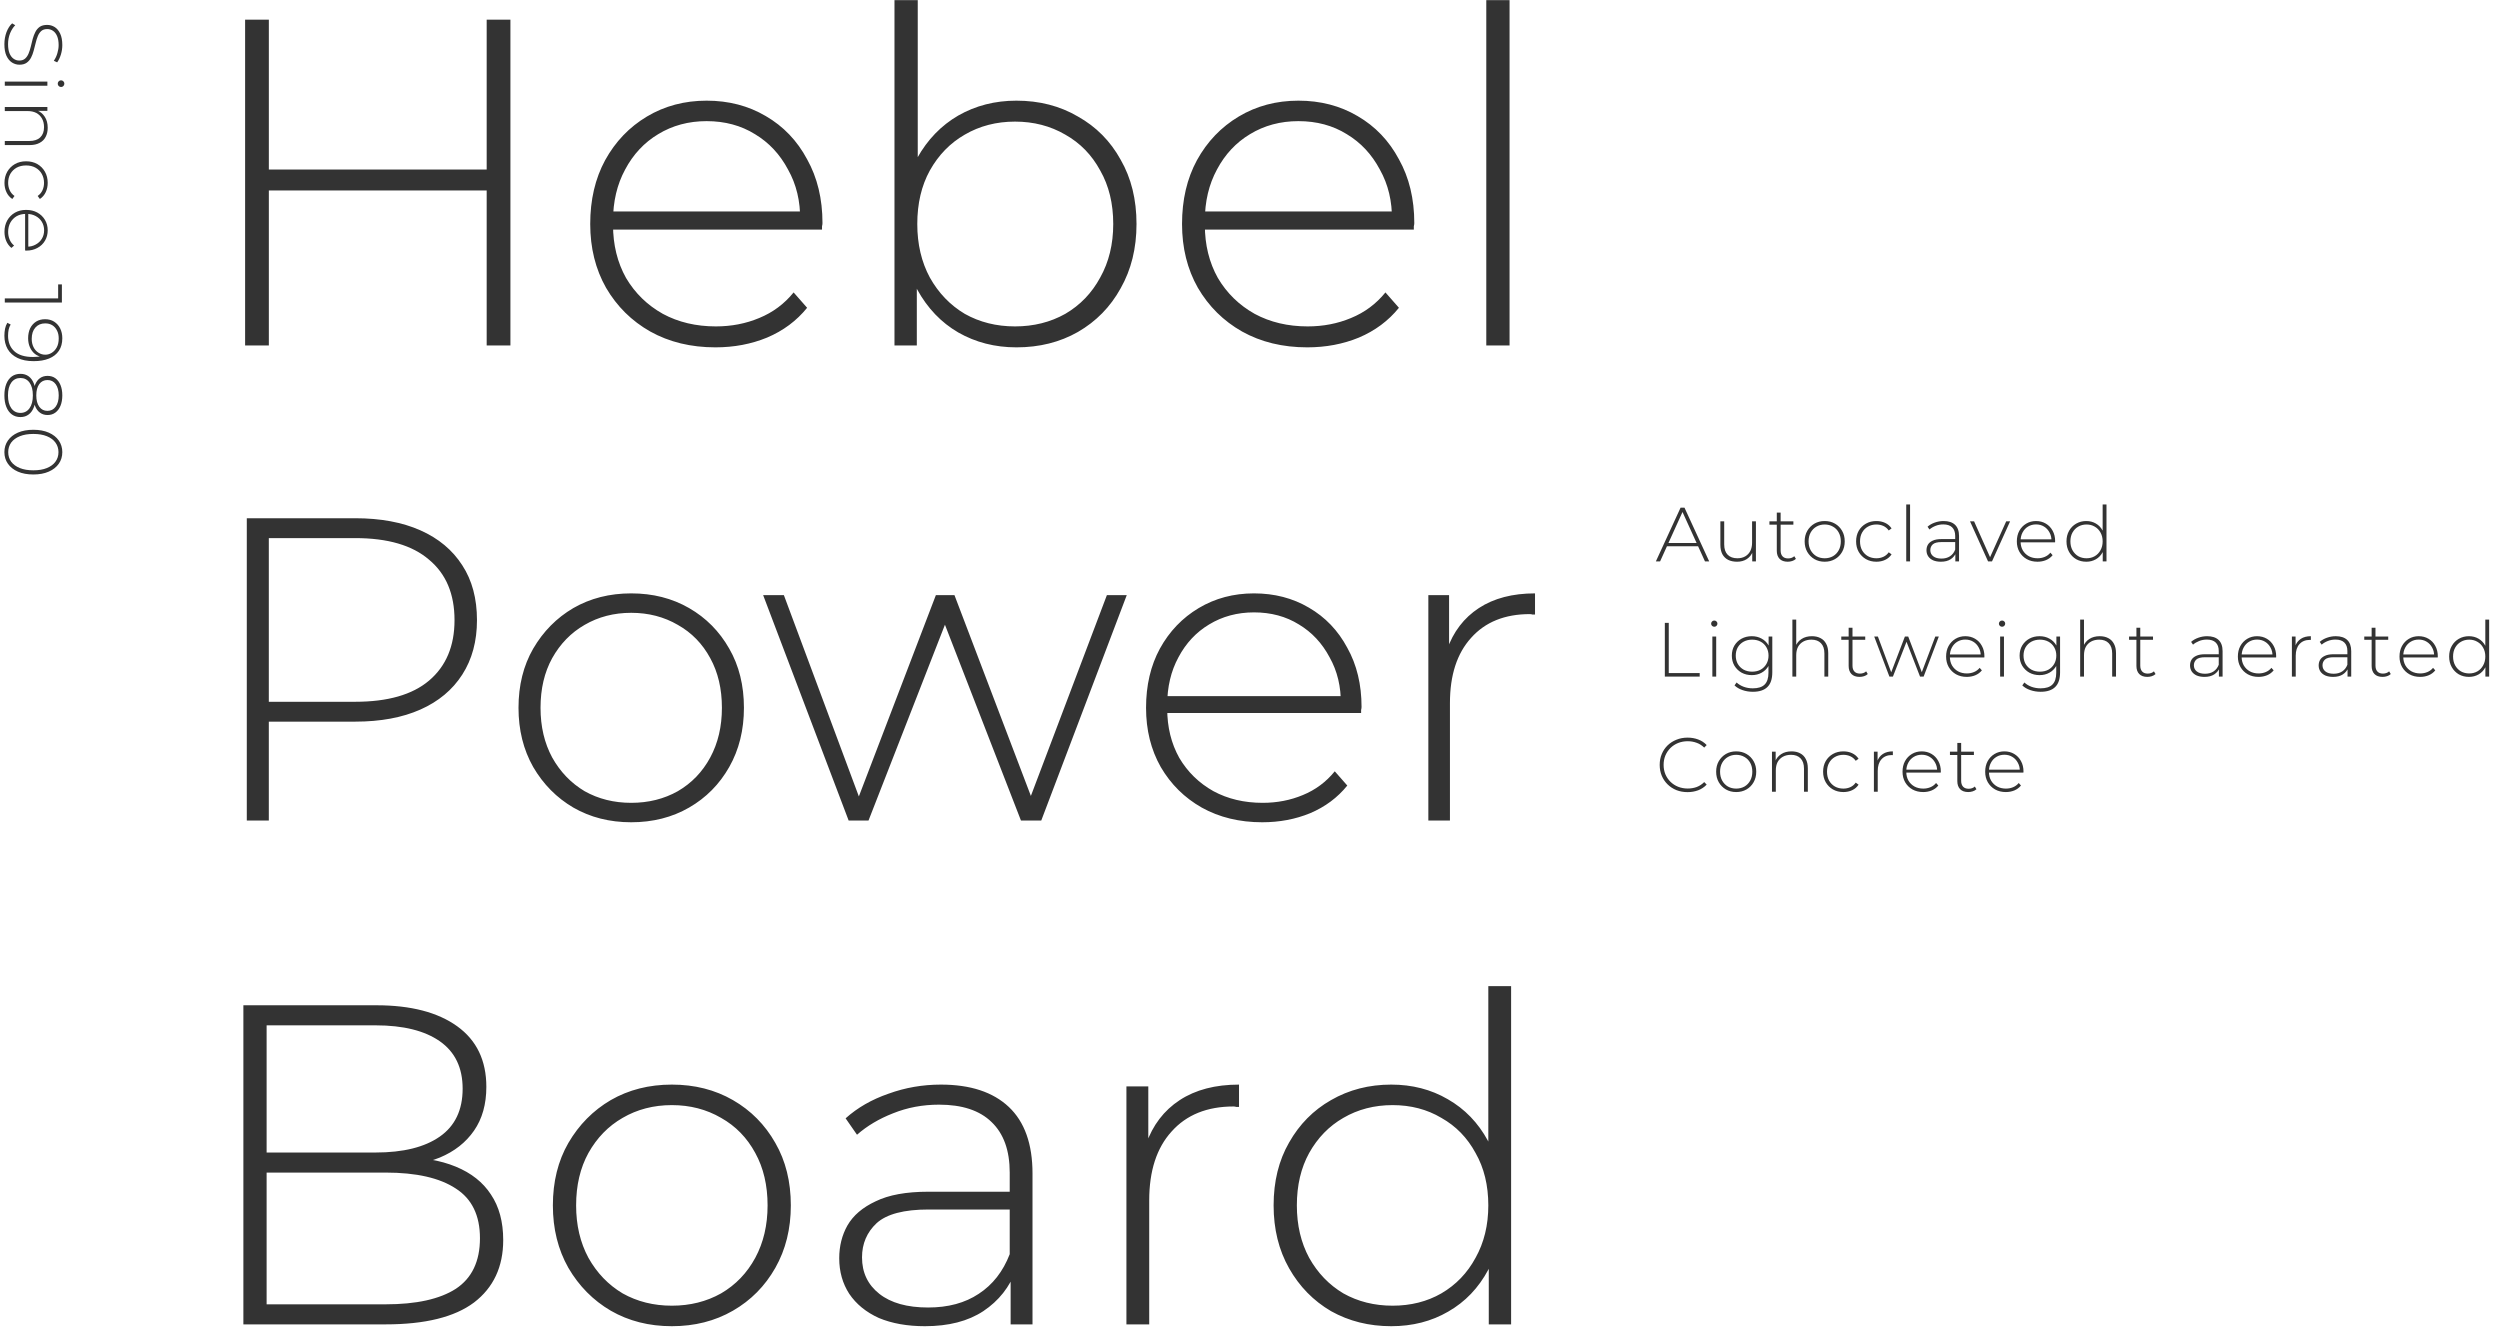 <svg width="521" height="277" viewBox="0 0 521 277" fill="none" xmlns="http://www.w3.org/2000/svg">
<path d="M101.424 4.1H106.371V72H101.424V4.1ZM56.028 72H51.081V4.1H56.028V72ZM102.006 39.699H55.446V35.334H102.006V39.699ZM149.095 72.388C143.986 72.388 139.46 71.289 135.515 69.09C131.635 66.891 128.563 63.852 126.3 59.972C124.101 56.092 123.002 51.662 123.002 46.683C123.002 41.639 124.037 37.209 126.106 33.394C128.24 29.514 131.15 26.475 134.836 24.276C138.522 22.077 142.661 20.978 147.252 20.978C151.843 20.978 155.95 22.045 159.571 24.179C163.257 26.313 166.135 29.32 168.204 33.2C170.338 37.015 171.405 41.445 171.405 46.489C171.405 46.683 171.373 46.909 171.308 47.168C171.308 47.362 171.308 47.588 171.308 47.847H126.591V44.064H168.689L166.749 45.907C166.814 41.962 165.973 38.438 164.227 35.334C162.546 32.165 160.25 29.708 157.34 27.962C154.43 26.151 151.067 25.246 147.252 25.246C143.501 25.246 140.139 26.151 137.164 27.962C134.254 29.708 131.958 32.165 130.277 35.334C128.596 38.438 127.755 41.995 127.755 46.004V46.877C127.755 51.016 128.66 54.702 130.471 57.935C132.346 61.104 134.901 63.593 138.134 65.404C141.367 67.15 145.053 68.023 149.192 68.023C152.425 68.023 155.432 67.441 158.213 66.277C161.058 65.113 163.451 63.335 165.391 60.942L168.204 64.143C166.005 66.859 163.225 68.928 159.862 70.351C156.564 71.709 152.975 72.388 149.095 72.388ZM211.823 72.388C207.361 72.388 203.319 71.353 199.698 69.284C196.141 67.215 193.296 64.24 191.162 60.36C189.093 56.48 188.058 51.921 188.058 46.683C188.058 41.316 189.093 36.724 191.162 32.909C193.296 29.094 196.141 26.151 199.698 24.082C203.319 22.013 207.361 20.978 211.823 20.978C216.608 20.978 220.876 22.077 224.627 24.276C228.442 26.41 231.417 29.417 233.551 33.297C235.75 37.112 236.849 41.574 236.849 46.683C236.849 51.727 235.75 56.189 233.551 60.069C231.417 63.949 228.442 66.988 224.627 69.187C220.876 71.321 216.608 72.388 211.823 72.388ZM186.409 72V0.026H191.259V37.759L190.289 46.586L191.065 55.413V72H186.409ZM211.532 68.023C215.412 68.023 218.904 67.15 222.008 65.404C225.112 63.593 227.537 61.071 229.283 57.838C231.094 54.605 231.999 50.886 231.999 46.683C231.999 42.415 231.094 38.697 229.283 35.528C227.537 32.295 225.112 29.805 222.008 28.059C218.904 26.248 215.412 25.343 211.532 25.343C207.652 25.343 204.16 26.248 201.056 28.059C198.017 29.805 195.592 32.295 193.781 35.528C192.035 38.697 191.162 42.415 191.162 46.683C191.162 50.886 192.035 54.605 193.781 57.838C195.592 61.071 198.017 63.593 201.056 65.404C204.16 67.15 207.652 68.023 211.532 68.023ZM272.429 72.388C267.32 72.388 262.794 71.289 258.849 69.09C254.969 66.891 251.897 63.852 249.634 59.972C247.435 56.092 246.336 51.662 246.336 46.683C246.336 41.639 247.371 37.209 249.44 33.394C251.574 29.514 254.484 26.475 258.17 24.276C261.856 22.077 265.995 20.978 270.586 20.978C275.177 20.978 279.284 22.045 282.905 24.179C286.591 26.313 289.469 29.32 291.538 33.2C293.672 37.015 294.739 41.445 294.739 46.489C294.739 46.683 294.707 46.909 294.642 47.168C294.642 47.362 294.642 47.588 294.642 47.847H249.925V44.064H292.023L290.083 45.907C290.148 41.962 289.307 38.438 287.561 35.334C285.88 32.165 283.584 29.708 280.674 27.962C277.764 26.151 274.401 25.246 270.586 25.246C266.835 25.246 263.473 26.151 260.498 27.962C257.588 29.708 255.292 32.165 253.611 35.334C251.93 38.438 251.089 41.995 251.089 46.004V46.877C251.089 51.016 251.994 54.702 253.805 57.935C255.68 61.104 258.235 63.593 261.468 65.404C264.701 67.15 268.387 68.023 272.526 68.023C275.759 68.023 278.766 67.441 281.547 66.277C284.392 65.113 286.785 63.335 288.725 60.942L291.538 64.143C289.339 66.859 286.559 68.928 283.196 70.351C279.898 71.709 276.309 72.388 272.429 72.388ZM309.743 72V0.026H314.593V72H309.743ZM51.432 171V108H74.022C79.302 108 83.832 108.84 87.612 110.52C91.392 112.2 94.302 114.63 96.342 117.81C98.382 120.93 99.402 124.74 99.402 129.24C99.402 133.62 98.382 137.4 96.342 140.58C94.302 143.76 91.392 146.19 87.612 147.87C83.832 149.55 79.302 150.39 74.022 150.39H53.952L56.022 148.23V171H51.432ZM56.022 148.5L53.952 146.25H74.022C80.802 146.25 85.932 144.78 89.412 141.84C92.952 138.84 94.722 134.64 94.722 129.24C94.722 123.78 92.952 119.58 89.412 116.64C85.932 113.64 80.802 112.14 74.022 112.14H53.952L56.022 109.89V148.5ZM131.546 171.36C127.046 171.36 123.026 170.34 119.486 168.3C116.006 166.26 113.216 163.44 111.116 159.84C109.076 156.24 108.056 152.13 108.056 147.51C108.056 142.83 109.076 138.72 111.116 135.18C113.216 131.58 116.006 128.76 119.486 126.72C123.026 124.68 127.046 123.66 131.546 123.66C136.046 123.66 140.066 124.68 143.606 126.72C147.146 128.76 149.936 131.58 151.976 135.18C154.016 138.72 155.036 142.83 155.036 147.51C155.036 152.13 154.016 156.24 151.976 159.84C149.936 163.44 147.146 166.26 143.606 168.3C140.066 170.34 136.046 171.36 131.546 171.36ZM131.546 167.31C135.146 167.31 138.386 166.5 141.266 164.88C144.146 163.2 146.396 160.86 148.016 157.86C149.636 154.86 150.446 151.41 150.446 147.51C150.446 143.55 149.636 140.1 148.016 137.16C146.396 134.16 144.146 131.85 141.266 130.23C138.386 128.55 135.146 127.71 131.546 127.71C127.946 127.71 124.706 128.55 121.826 130.23C119.006 131.85 116.756 134.16 115.076 137.16C113.456 140.1 112.646 143.55 112.646 147.51C112.646 151.41 113.456 154.86 115.076 157.86C116.756 160.86 119.006 163.2 121.826 164.88C124.706 166.5 127.946 167.31 131.546 167.31ZM176.858 171L159.038 124.02H163.358L179.918 168.48H178.028L195.038 124.02H198.908L215.828 168.48H213.848L230.678 124.02H234.818L216.998 171H212.768L196.208 128.34H197.648L180.998 171H176.858ZM263.047 171.36C258.307 171.36 254.107 170.34 250.447 168.3C246.847 166.26 243.997 163.44 241.897 159.84C239.857 156.24 238.837 152.13 238.837 147.51C238.837 142.83 239.797 138.72 241.717 135.18C243.697 131.58 246.397 128.76 249.817 126.72C253.237 124.68 257.077 123.66 261.337 123.66C265.597 123.66 269.407 124.65 272.767 126.63C276.187 128.61 278.857 131.4 280.777 135C282.757 138.54 283.747 142.65 283.747 147.33C283.747 147.51 283.717 147.72 283.657 147.96C283.657 148.14 283.657 148.35 283.657 148.59H242.167V145.08H281.227L279.427 146.79C279.487 143.13 278.707 139.86 277.087 136.98C275.527 134.04 273.397 131.76 270.697 130.14C267.997 128.46 264.877 127.62 261.337 127.62C257.857 127.62 254.737 128.46 251.977 130.14C249.277 131.76 247.147 134.04 245.587 136.98C244.027 139.86 243.247 143.16 243.247 146.88V147.69C243.247 151.53 244.087 154.95 245.767 157.95C247.507 160.89 249.877 163.2 252.877 164.88C255.877 166.5 259.297 167.31 263.137 167.31C266.137 167.31 268.927 166.77 271.507 165.69C274.147 164.61 276.367 162.96 278.167 160.74L280.777 163.71C278.737 166.23 276.157 168.15 273.037 169.47C269.977 170.73 266.647 171.36 263.047 171.36ZM297.668 171V124.02H301.988V136.89L301.538 135.45C302.858 131.67 305.078 128.76 308.198 126.72C311.318 124.68 315.218 123.66 319.898 123.66V128.07C319.718 128.07 319.538 128.07 319.358 128.07C319.178 128.01 318.998 127.98 318.818 127.98C313.598 127.98 309.518 129.63 306.578 132.93C303.638 136.17 302.168 140.7 302.168 146.52V171H297.668ZM50.719 276V209.5H78.459C85.616 209.5 91.221 210.957 95.274 213.87C99.327 216.783 101.354 220.995 101.354 226.505C101.354 230.115 100.499 233.155 98.789 235.625C97.079 238.095 94.704 239.963 91.664 241.23C88.687 242.433 85.331 243.035 81.594 243.035L83.304 241.135C87.864 241.135 91.759 241.8 94.989 243.13C98.219 244.46 100.657 246.392 102.304 248.925C104.014 251.458 104.869 254.625 104.869 258.425C104.869 263.998 102.842 268.337 98.789 271.44C94.736 274.48 88.592 276 80.359 276H50.719ZM55.564 271.82H80.359C86.756 271.82 91.632 270.743 94.989 268.59C98.346 266.373 100.024 262.858 100.024 258.045C100.024 253.295 98.346 249.843 94.989 247.69C91.632 245.473 86.756 244.365 80.359 244.365H54.994V240.185H78.269C84.032 240.185 88.497 239.077 91.664 236.86C94.831 234.643 96.414 231.318 96.414 226.885C96.414 222.515 94.831 219.222 91.664 217.005C88.497 214.788 84.032 213.68 78.269 213.68H55.564V271.82ZM140.014 276.38C135.264 276.38 131.021 275.303 127.284 273.15C123.611 270.997 120.666 268.02 118.449 264.22C116.296 260.42 115.219 256.082 115.219 251.205C115.219 246.265 116.296 241.927 118.449 238.19C120.666 234.39 123.611 231.413 127.284 229.26C131.021 227.107 135.264 226.03 140.014 226.03C144.764 226.03 149.008 227.107 152.744 229.26C156.481 231.413 159.426 234.39 161.579 238.19C163.733 241.927 164.809 246.265 164.809 251.205C164.809 256.082 163.733 260.42 161.579 264.22C159.426 268.02 156.481 270.997 152.744 273.15C149.008 275.303 144.764 276.38 140.014 276.38ZM140.014 272.105C143.814 272.105 147.234 271.25 150.274 269.54C153.314 267.767 155.689 265.297 157.399 262.13C159.109 258.963 159.964 255.322 159.964 251.205C159.964 247.025 159.109 243.383 157.399 240.28C155.689 237.113 153.314 234.675 150.274 232.965C147.234 231.192 143.814 230.305 140.014 230.305C136.214 230.305 132.794 231.192 129.754 232.965C126.778 234.675 124.403 237.113 122.629 240.28C120.919 243.383 120.064 247.025 120.064 251.205C120.064 255.322 120.919 258.963 122.629 262.13C124.403 265.297 126.778 267.767 129.754 269.54C132.794 271.25 136.214 272.105 140.014 272.105ZM210.615 276V264.695L210.425 262.985V244.365C210.425 239.742 209.158 236.227 206.625 233.82C204.155 231.413 200.513 230.21 195.7 230.21C192.28 230.21 189.082 230.812 186.105 232.015C183.192 233.155 180.69 234.643 178.6 236.48L176.225 233.06C178.695 230.843 181.672 229.133 185.155 227.93C188.638 226.663 192.28 226.03 196.08 226.03C202.223 226.03 206.942 227.582 210.235 230.685C213.528 233.788 215.175 238.412 215.175 244.555V276H210.615ZM192.755 276.38C189.082 276.38 185.883 275.81 183.16 274.67C180.5 273.467 178.442 271.788 176.985 269.635C175.592 267.482 174.895 265.012 174.895 262.225C174.895 259.692 175.465 257.412 176.605 255.385C177.808 253.295 179.772 251.617 182.495 250.35C185.218 249.02 188.86 248.355 193.42 248.355H211.66V252.06H193.515C188.385 252.06 184.775 253.01 182.685 254.91C180.658 256.81 179.645 259.185 179.645 262.035C179.645 265.202 180.848 267.735 183.255 269.635C185.662 271.535 189.05 272.485 193.42 272.485C197.6 272.485 201.115 271.535 203.965 269.635C206.878 267.735 209.032 264.98 210.425 261.37L211.755 264.6C210.425 268.21 208.145 271.092 204.915 273.245C201.748 275.335 197.695 276.38 192.755 276.38ZM234.746 276V226.41H239.306V239.995L238.831 238.475C240.224 234.485 242.567 231.413 245.861 229.26C249.154 227.107 253.271 226.03 258.211 226.03V230.685C258.021 230.685 257.831 230.685 257.641 230.685C257.451 230.622 257.261 230.59 257.071 230.59C251.561 230.59 247.254 232.332 244.151 235.815C241.047 239.235 239.496 244.017 239.496 250.16V276H234.746ZM289.93 276.38C285.306 276.38 281.126 275.335 277.39 273.245C273.716 271.092 270.803 268.115 268.65 264.315C266.496 260.515 265.42 256.145 265.42 251.205C265.42 246.202 266.496 241.832 268.65 238.095C270.803 234.295 273.716 231.35 277.39 229.26C281.126 227.107 285.306 226.03 289.93 226.03C294.3 226.03 298.226 227.043 301.71 229.07C305.256 231.097 308.043 233.978 310.07 237.715C312.16 241.452 313.205 245.948 313.205 251.205C313.205 256.335 312.191 260.8 310.165 264.6C308.138 268.4 305.351 271.313 301.805 273.34C298.321 275.367 294.363 276.38 289.93 276.38ZM290.215 272.105C294.015 272.105 297.403 271.25 300.38 269.54C303.42 267.767 305.795 265.297 307.505 262.13C309.278 258.963 310.165 255.322 310.165 251.205C310.165 247.025 309.278 243.383 307.505 240.28C305.795 237.113 303.42 234.675 300.38 232.965C297.403 231.192 294.015 230.305 290.215 230.305C286.415 230.305 282.995 231.192 279.955 232.965C276.978 234.675 274.603 237.113 272.83 240.28C271.12 243.383 270.265 247.025 270.265 251.205C270.265 255.322 271.12 258.963 272.83 262.13C274.603 265.297 276.978 267.767 279.955 269.54C282.995 271.25 286.415 272.105 290.215 272.105ZM310.26 276V259.755L311.115 251.11L310.165 242.465V205.51H314.915V276H310.26Z" fill="#333333"/>
<path d="M0.915 9.202C0.915 8.318 1.062 7.479 1.357 6.686C1.663 5.904 2.054 5.298 2.53 4.867L3.176 5.258C2.757 5.666 2.4 6.221 2.105 6.924C1.822 7.638 1.68 8.392 1.68 9.185C1.68 9.978 1.782 10.624 1.986 11.123C2.201 11.633 2.485 12.007 2.836 12.245C3.187 12.494 3.578 12.619 4.009 12.619C4.519 12.619 4.927 12.483 5.233 12.211C5.539 11.939 5.783 11.582 5.964 11.14C6.145 10.698 6.298 10.216 6.423 9.695C6.548 9.174 6.678 8.647 6.814 8.114C6.961 7.581 7.148 7.094 7.375 6.652C7.602 6.21 7.908 5.853 8.293 5.581C8.69 5.32 9.2 5.19 9.823 5.19C10.39 5.19 10.911 5.337 11.387 5.632C11.863 5.927 12.248 6.386 12.543 7.009C12.838 7.632 12.985 8.431 12.985 9.406C12.985 10.063 12.889 10.709 12.696 11.344C12.503 11.99 12.243 12.54 11.914 12.993L11.217 12.67C11.557 12.171 11.806 11.633 11.965 11.055C12.135 10.488 12.22 9.939 12.22 9.406C12.22 8.647 12.112 8.018 11.897 7.519C11.682 7.02 11.393 6.652 11.03 6.414C10.679 6.176 10.282 6.057 9.84 6.057C9.33 6.057 8.922 6.187 8.616 6.448C8.31 6.72 8.066 7.077 7.885 7.519C7.704 7.961 7.551 8.448 7.426 8.981C7.301 9.514 7.165 10.041 7.018 10.562C6.882 11.083 6.701 11.565 6.474 12.007C6.247 12.449 5.941 12.806 5.556 13.078C5.171 13.35 4.672 13.486 4.06 13.486C3.505 13.486 2.983 13.333 2.496 13.027C2.02 12.721 1.635 12.251 1.34 11.616C1.057 10.993 0.915 10.188 0.915 9.202ZM1 17.011L9.874 17.011L9.874 17.861L1 17.861L1 17.011ZM12.033 17.436C12.033 17.244 12.101 17.079 12.237 16.943C12.373 16.807 12.532 16.739 12.713 16.739C12.906 16.739 13.07 16.807 13.206 16.943C13.342 17.079 13.41 17.244 13.41 17.436C13.41 17.64 13.342 17.805 13.206 17.929C13.081 18.065 12.923 18.133 12.73 18.133C12.537 18.133 12.373 18.065 12.237 17.929C12.101 17.805 12.033 17.64 12.033 17.436ZM9.942 26.629C9.942 27.354 9.8 27.983 9.517 28.516C9.245 29.06 8.826 29.479 8.259 29.774C7.704 30.08 7.012 30.233 6.185 30.233L1 30.233L1 29.383L6.117 29.383C7.114 29.383 7.874 29.128 8.395 28.618C8.916 28.119 9.177 27.417 9.177 26.51C9.177 25.819 9.035 25.218 8.752 24.708C8.469 24.198 8.072 23.807 7.562 23.535C7.052 23.274 6.44 23.144 5.726 23.144L1 23.144L1 22.294L9.874 22.294L9.874 23.11L7.409 23.11L7.681 22.991C8.384 23.263 8.933 23.711 9.33 24.334C9.738 24.957 9.942 25.722 9.942 26.629ZM0.932 38.102C0.932 37.24 1.125 36.469 1.51 35.789C1.895 35.121 2.428 34.588 3.108 34.191C3.788 33.806 4.564 33.614 5.437 33.614C6.321 33.614 7.103 33.806 7.783 34.191C8.463 34.588 8.99 35.121 9.364 35.789C9.749 36.469 9.942 37.24 9.942 38.102C9.942 38.816 9.806 39.462 9.534 40.039C9.262 40.629 8.854 41.105 8.31 41.468L7.851 40.839C8.304 40.521 8.639 40.124 8.854 39.648C9.069 39.172 9.177 38.657 9.177 38.102C9.177 37.41 9.018 36.787 8.701 36.231C8.395 35.688 7.959 35.257 7.392 34.94C6.837 34.633 6.185 34.48 5.437 34.48C4.689 34.48 4.032 34.633 3.465 34.94C2.91 35.257 2.473 35.688 2.156 36.231C1.85 36.787 1.697 37.41 1.697 38.102C1.697 38.657 1.805 39.172 2.02 39.648C2.235 40.124 2.57 40.521 3.023 40.839L2.564 41.468C2.02 41.105 1.612 40.629 1.34 40.039C1.068 39.462 0.932 38.816 0.932 38.102ZM0.932 48.317C0.932 47.421 1.125 46.628 1.51 45.937C1.895 45.257 2.428 44.718 3.108 44.322C3.788 43.936 4.564 43.744 5.437 43.744C6.321 43.744 7.097 43.925 7.766 44.288C8.446 44.662 8.979 45.172 9.364 45.818C9.749 46.464 9.942 47.189 9.942 47.994C9.942 48.798 9.755 49.518 9.381 50.153C9.007 50.799 8.48 51.303 7.8 51.666C7.131 52.04 6.355 52.227 5.471 52.227C5.437 52.227 5.397 52.221 5.352 52.21C5.318 52.21 5.278 52.21 5.233 52.21L5.233 44.373L5.896 44.373L5.896 51.751L5.573 51.411C6.264 51.422 6.882 51.275 7.426 50.969C7.981 50.674 8.412 50.272 8.718 49.762C9.035 49.252 9.194 48.662 9.194 47.994C9.194 47.336 9.035 46.747 8.718 46.226C8.412 45.716 7.981 45.313 7.426 45.019C6.882 44.724 6.259 44.577 5.556 44.577L5.403 44.577C4.678 44.577 4.032 44.735 3.465 45.053C2.91 45.381 2.473 45.829 2.156 46.396C1.85 46.962 1.697 47.608 1.697 48.334C1.697 48.9 1.799 49.427 2.003 49.915C2.207 50.413 2.519 50.833 2.938 51.173L2.377 51.666C1.901 51.28 1.538 50.793 1.289 50.204C1.051 49.626 0.932 48.997 0.932 48.317ZM1 62.181L12.526 62.181L12.118 62.572L12.118 59.273L12.9 59.273L12.9 63.047L1 63.047L1 62.181ZM12.985 70.486C12.985 71.528 12.747 72.401 12.271 73.104C11.795 73.818 11.109 74.356 10.214 74.719C9.33 75.081 8.265 75.263 7.018 75.263C5.681 75.263 4.559 75.042 3.652 74.6C2.745 74.158 2.06 73.54 1.595 72.747C1.142 71.953 0.915 71.03 0.915 69.976C0.915 69.466 0.96 68.978 1.051 68.514C1.142 68.06 1.3 67.647 1.527 67.273L2.224 67.63C2.031 67.936 1.89 68.293 1.799 68.701C1.72 69.109 1.68 69.534 1.68 69.976C1.68 71.313 2.111 72.384 2.972 73.189C3.845 73.993 5.148 74.396 6.882 74.396C7.154 74.396 7.488 74.379 7.885 74.345C8.282 74.311 8.673 74.237 9.058 74.124L8.973 74.43C8.316 74.35 7.755 74.129 7.29 73.767C6.837 73.404 6.485 72.939 6.236 72.373C5.987 71.817 5.862 71.194 5.862 70.503C5.862 69.709 6.004 69.012 6.287 68.412C6.582 67.822 6.995 67.358 7.528 67.018C8.061 66.689 8.684 66.525 9.398 66.525C10.123 66.525 10.752 66.695 11.285 67.035C11.829 67.386 12.248 67.856 12.543 68.446C12.838 69.046 12.985 69.726 12.985 70.486ZM12.237 70.52C12.237 69.896 12.118 69.352 11.88 68.888C11.653 68.423 11.33 68.055 10.911 67.783C10.492 67.522 9.993 67.392 9.415 67.392C8.565 67.392 7.885 67.681 7.375 68.259C6.865 68.837 6.61 69.624 6.61 70.622C6.61 71.268 6.735 71.84 6.984 72.339C7.233 72.837 7.573 73.223 8.004 73.495C8.435 73.778 8.916 73.92 9.449 73.92C9.914 73.92 10.356 73.789 10.775 73.529C11.206 73.268 11.557 72.888 11.829 72.39C12.101 71.891 12.237 71.268 12.237 70.52ZM0.915 82.395C0.915 81.455 1.051 80.65 1.323 79.981C1.595 79.313 1.98 78.797 2.479 78.434C2.978 78.083 3.573 77.907 4.264 77.907C4.933 77.907 5.505 78.083 5.981 78.434C6.457 78.786 6.82 79.296 7.069 79.964C7.33 80.633 7.46 81.443 7.46 82.395C7.46 83.347 7.33 84.158 7.069 84.826C6.82 85.506 6.457 86.022 5.981 86.373C5.505 86.736 4.933 86.917 4.264 86.917C3.573 86.917 2.978 86.736 2.479 86.373C1.98 86.011 1.595 85.489 1.323 84.809C1.051 84.141 0.915 83.336 0.915 82.395ZM1.663 82.395C1.663 83.54 1.895 84.435 2.36 85.081C2.825 85.727 3.459 86.05 4.264 86.05C5.057 86.05 5.686 85.727 6.151 85.081C6.616 84.435 6.848 83.54 6.848 82.395C6.848 81.251 6.616 80.361 6.151 79.726C5.686 79.092 5.057 78.774 4.264 78.774C3.459 78.774 2.825 79.092 2.36 79.726C1.895 80.361 1.663 81.251 1.663 82.395ZM6.967 82.395C6.967 81.534 7.08 80.797 7.307 80.185C7.545 79.585 7.885 79.126 8.327 78.808C8.769 78.491 9.296 78.332 9.908 78.332C10.543 78.332 11.087 78.497 11.54 78.825C12.005 79.165 12.362 79.641 12.611 80.253C12.86 80.865 12.985 81.579 12.985 82.395C12.985 83.223 12.86 83.942 12.611 84.554C12.362 85.166 12.005 85.642 11.54 85.982C11.087 86.322 10.543 86.492 9.908 86.492C9.296 86.492 8.769 86.328 8.327 85.999C7.885 85.682 7.545 85.217 7.307 84.605C7.08 83.993 6.967 83.257 6.967 82.395ZM7.562 82.395C7.562 83.415 7.772 84.209 8.191 84.775C8.61 85.342 9.171 85.625 9.874 85.625C10.611 85.625 11.189 85.331 11.608 84.741C12.027 84.163 12.237 83.381 12.237 82.395C12.237 81.421 12.027 80.644 11.608 80.066C11.189 79.488 10.616 79.199 9.891 79.199C9.177 79.199 8.61 79.477 8.191 80.032C7.772 80.599 7.562 81.387 7.562 82.395ZM0.915 94.224C0.915 93.318 1.159 92.513 1.646 91.81C2.133 91.108 2.825 90.558 3.72 90.161C4.627 89.765 5.703 89.566 6.95 89.566C8.197 89.566 9.268 89.765 10.163 90.161C11.07 90.558 11.767 91.108 12.254 91.81C12.741 92.513 12.985 93.318 12.985 94.224C12.985 95.142 12.741 95.947 12.254 96.638C11.767 97.341 11.07 97.891 10.163 98.287C9.268 98.684 8.197 98.882 6.95 98.882C5.703 98.882 4.627 98.684 3.72 98.287C2.825 97.891 2.133 97.341 1.646 96.638C1.159 95.947 0.915 95.142 0.915 94.224ZM1.714 94.224C1.714 94.984 1.918 95.647 2.326 96.213C2.745 96.78 3.346 97.222 4.128 97.539C4.91 97.857 5.851 98.015 6.95 98.015C8.061 98.015 9.001 97.857 9.772 97.539C10.554 97.222 11.149 96.78 11.557 96.213C11.976 95.647 12.186 94.984 12.186 94.224C12.186 93.476 11.976 92.813 11.557 92.235C11.149 91.669 10.554 91.227 9.772 90.909C9.001 90.592 8.061 90.433 6.95 90.433C5.851 90.433 4.91 90.592 4.128 90.909C3.346 91.227 2.745 91.669 2.326 92.235C1.918 92.813 1.714 93.476 1.714 94.224Z" fill="#333333"/>
<path d="M345.08 117L350.232 105.8H351.048L356.2 117H355.32L350.456 106.312H350.808L345.96 117H345.08ZM346.968 113.848L347.24 113.16H353.944L354.216 113.848H346.968ZM362.013 117.064C361.298 117.064 360.68 116.936 360.157 116.68C359.634 116.413 359.229 116.019 358.941 115.496C358.664 114.963 358.525 114.307 358.525 113.528V108.648H359.325V113.464C359.325 114.403 359.565 115.117 360.045 115.608C360.525 116.099 361.202 116.344 362.077 116.344C362.706 116.344 363.25 116.211 363.709 115.944C364.168 115.677 364.52 115.304 364.765 114.824C365.01 114.333 365.133 113.757 365.133 113.096V108.648H365.933V117H365.165V114.68L365.277 114.952C365.032 115.603 364.621 116.12 364.045 116.504C363.48 116.877 362.802 117.064 362.013 117.064ZM372.556 117.064C371.82 117.064 371.255 116.861 370.86 116.456C370.476 116.051 370.284 115.496 370.284 114.792V106.824H371.084V114.712C371.084 115.245 371.217 115.656 371.484 115.944C371.751 116.232 372.135 116.376 372.636 116.376C373.159 116.376 373.591 116.221 373.932 115.912L374.268 116.472C374.055 116.675 373.793 116.824 373.484 116.92C373.185 117.016 372.876 117.064 372.556 117.064ZM368.748 109.336V108.648H373.74V109.336H368.748ZM380.266 117.064C379.466 117.064 378.752 116.883 378.122 116.52C377.504 116.157 377.008 115.656 376.634 115.016C376.272 114.376 376.09 113.645 376.09 112.824C376.09 111.992 376.272 111.261 376.634 110.632C377.008 109.992 377.504 109.491 378.122 109.128C378.752 108.765 379.466 108.584 380.266 108.584C381.066 108.584 381.781 108.765 382.41 109.128C383.04 109.491 383.536 109.992 383.898 110.632C384.261 111.261 384.442 111.992 384.442 112.824C384.442 113.645 384.261 114.376 383.898 115.016C383.536 115.656 383.04 116.157 382.41 116.52C381.781 116.883 381.066 117.064 380.266 117.064ZM380.266 116.344C380.906 116.344 381.482 116.2 381.994 115.912C382.506 115.613 382.906 115.197 383.194 114.664C383.482 114.131 383.626 113.517 383.626 112.824C383.626 112.12 383.482 111.507 383.194 110.984C382.906 110.451 382.506 110.04 381.994 109.752C381.482 109.453 380.906 109.304 380.266 109.304C379.626 109.304 379.05 109.453 378.538 109.752C378.037 110.04 377.637 110.451 377.338 110.984C377.05 111.507 376.906 112.12 376.906 112.824C376.906 113.517 377.05 114.131 377.338 114.664C377.637 115.197 378.037 115.613 378.538 115.912C379.05 116.2 379.626 116.344 380.266 116.344ZM391.036 117.064C390.225 117.064 389.5 116.883 388.86 116.52C388.231 116.157 387.729 115.656 387.356 115.016C386.993 114.376 386.812 113.645 386.812 112.824C386.812 111.992 386.993 111.256 387.356 110.616C387.729 109.976 388.231 109.48 388.86 109.128C389.5 108.765 390.225 108.584 391.036 108.584C391.708 108.584 392.316 108.712 392.86 108.968C393.415 109.224 393.863 109.608 394.204 110.12L393.612 110.552C393.313 110.125 392.94 109.811 392.492 109.608C392.044 109.405 391.559 109.304 391.036 109.304C390.385 109.304 389.799 109.453 389.276 109.752C388.764 110.04 388.359 110.451 388.06 110.984C387.772 111.507 387.628 112.12 387.628 112.824C387.628 113.528 387.772 114.147 388.06 114.68C388.359 115.203 388.764 115.613 389.276 115.912C389.799 116.2 390.385 116.344 391.036 116.344C391.559 116.344 392.044 116.243 392.492 116.04C392.94 115.837 393.313 115.523 393.612 115.096L394.204 115.528C393.863 116.04 393.415 116.424 392.86 116.68C392.316 116.936 391.708 117.064 391.036 117.064ZM397.259 117V105.128H398.059V117H397.259ZM407.494 117V115.096L407.462 114.808V111.672C407.462 110.893 407.249 110.301 406.822 109.896C406.406 109.491 405.793 109.288 404.982 109.288C404.406 109.288 403.868 109.389 403.366 109.592C402.876 109.784 402.454 110.035 402.102 110.344L401.702 109.768C402.118 109.395 402.62 109.107 403.206 108.904C403.793 108.691 404.406 108.584 405.046 108.584C406.081 108.584 406.876 108.845 407.43 109.368C407.985 109.891 408.262 110.669 408.262 111.704V117H407.494ZM404.486 117.064C403.868 117.064 403.329 116.968 402.87 116.776C402.422 116.573 402.076 116.291 401.83 115.928C401.596 115.565 401.478 115.149 401.478 114.68C401.478 114.253 401.574 113.869 401.766 113.528C401.969 113.176 402.3 112.893 402.758 112.68C403.217 112.456 403.83 112.344 404.598 112.344H407.67V112.968H404.614C403.75 112.968 403.142 113.128 402.79 113.448C402.449 113.768 402.278 114.168 402.278 114.648C402.278 115.181 402.481 115.608 402.886 115.928C403.292 116.248 403.862 116.408 404.598 116.408C405.302 116.408 405.894 116.248 406.374 115.928C406.865 115.608 407.228 115.144 407.462 114.536L407.686 115.08C407.462 115.688 407.078 116.173 406.534 116.536C406.001 116.888 405.318 117.064 404.486 117.064ZM414.314 117L410.554 108.648H411.402L414.922 116.552H414.538L418.09 108.648H418.906L415.13 117H414.314ZM424.613 117.064C423.77 117.064 423.024 116.883 422.373 116.52C421.733 116.157 421.226 115.656 420.853 115.016C420.49 114.376 420.309 113.645 420.309 112.824C420.309 111.992 420.48 111.261 420.821 110.632C421.173 109.992 421.653 109.491 422.261 109.128C422.869 108.765 423.552 108.584 424.309 108.584C425.066 108.584 425.744 108.76 426.341 109.112C426.949 109.464 427.424 109.96 427.765 110.6C428.117 111.229 428.293 111.96 428.293 112.792C428.293 112.824 428.288 112.861 428.277 112.904C428.277 112.936 428.277 112.973 428.277 113.016H420.901V112.392H427.845L427.525 112.696C427.536 112.045 427.397 111.464 427.109 110.952C426.832 110.429 426.453 110.024 425.973 109.736C425.493 109.437 424.938 109.288 424.309 109.288C423.69 109.288 423.136 109.437 422.645 109.736C422.165 110.024 421.786 110.429 421.509 110.952C421.232 111.464 421.093 112.051 421.093 112.712V112.856C421.093 113.539 421.242 114.147 421.541 114.68C421.85 115.203 422.272 115.613 422.805 115.912C423.338 116.2 423.946 116.344 424.629 116.344C425.162 116.344 425.658 116.248 426.117 116.056C426.586 115.864 426.981 115.571 427.301 115.176L427.765 115.704C427.402 116.152 426.944 116.493 426.389 116.728C425.845 116.952 425.253 117.064 424.613 117.064ZM434.784 117.064C434.005 117.064 433.301 116.888 432.672 116.536C432.053 116.173 431.563 115.672 431.2 115.032C430.837 114.392 430.656 113.656 430.656 112.824C430.656 111.981 430.837 111.245 431.2 110.616C431.563 109.976 432.053 109.48 432.672 109.128C433.301 108.765 434.005 108.584 434.784 108.584C435.52 108.584 436.181 108.755 436.768 109.096C437.365 109.437 437.835 109.923 438.176 110.552C438.528 111.181 438.704 111.939 438.704 112.824C438.704 113.688 438.533 114.44 438.192 115.08C437.851 115.72 437.381 116.211 436.784 116.552C436.197 116.893 435.531 117.064 434.784 117.064ZM434.832 116.344C435.472 116.344 436.043 116.2 436.544 115.912C437.056 115.613 437.456 115.197 437.744 114.664C438.043 114.131 438.192 113.517 438.192 112.824C438.192 112.12 438.043 111.507 437.744 110.984C437.456 110.451 437.056 110.04 436.544 109.752C436.043 109.453 435.472 109.304 434.832 109.304C434.192 109.304 433.616 109.453 433.104 109.752C432.603 110.04 432.203 110.451 431.904 110.984C431.616 111.507 431.472 112.12 431.472 112.824C431.472 113.517 431.616 114.131 431.904 114.664C432.203 115.197 432.603 115.613 433.104 115.912C433.616 116.2 434.192 116.344 434.832 116.344ZM438.208 117V114.264L438.352 112.808L438.192 111.352V105.128H438.992V117H438.208ZM346.952 141V129.8H347.768V140.264H354.216V141H346.952ZM356.855 141V132.648H357.655V141H356.855ZM357.255 130.616C357.074 130.616 356.919 130.552 356.791 130.424C356.663 130.296 356.599 130.147 356.599 129.976C356.599 129.795 356.663 129.64 356.791 129.512C356.919 129.384 357.074 129.32 357.255 129.32C357.447 129.32 357.602 129.384 357.719 129.512C357.847 129.629 357.911 129.779 357.911 129.96C357.911 130.141 357.847 130.296 357.719 130.424C357.602 130.552 357.447 130.616 357.255 130.616ZM365.299 144.168C364.542 144.168 363.822 144.051 363.139 143.816C362.457 143.581 361.902 143.256 361.475 142.84L361.907 142.232C362.323 142.616 362.819 142.915 363.395 143.128C363.982 143.341 364.611 143.448 365.283 143.448C366.403 143.448 367.225 143.187 367.747 142.664C368.281 142.141 368.547 141.32 368.547 140.2V137.88L368.707 136.632L368.579 135.384V132.648H369.347V140.104C369.347 141.501 369.006 142.525 368.323 143.176C367.651 143.837 366.643 144.168 365.299 144.168ZM365.075 140.696C364.286 140.696 363.577 140.525 362.947 140.184C362.329 139.832 361.833 139.352 361.459 138.744C361.097 138.125 360.915 137.421 360.915 136.632C360.915 135.832 361.097 135.128 361.459 134.52C361.833 133.912 362.329 133.437 362.947 133.096C363.577 132.755 364.286 132.584 365.075 132.584C365.833 132.584 366.51 132.749 367.107 133.08C367.715 133.4 368.195 133.864 368.547 134.472C368.899 135.069 369.075 135.789 369.075 136.632C369.075 137.464 368.899 138.184 368.547 138.792C368.195 139.4 367.715 139.869 367.107 140.2C366.51 140.531 365.833 140.696 365.075 140.696ZM365.139 139.976C365.811 139.976 366.403 139.837 366.915 139.56C367.427 139.272 367.827 138.877 368.115 138.376C368.414 137.864 368.563 137.283 368.563 136.632C368.563 135.971 368.414 135.389 368.115 134.888C367.827 134.387 367.427 133.997 366.915 133.72C366.403 133.443 365.811 133.304 365.139 133.304C364.489 133.304 363.902 133.443 363.379 133.72C362.867 133.997 362.462 134.387 362.163 134.888C361.875 135.389 361.731 135.971 361.731 136.632C361.731 137.283 361.875 137.864 362.163 138.376C362.462 138.877 362.867 139.272 363.379 139.56C363.902 139.837 364.489 139.976 365.139 139.976ZM377.614 132.584C378.296 132.584 378.888 132.717 379.39 132.984C379.902 133.24 380.296 133.635 380.573 134.168C380.861 134.691 381.005 135.341 381.005 136.12V141H380.205V136.184C380.205 135.245 379.965 134.531 379.485 134.04C379.016 133.549 378.355 133.304 377.501 133.304C376.851 133.304 376.285 133.437 375.805 133.704C375.325 133.971 374.957 134.344 374.701 134.824C374.456 135.304 374.333 135.88 374.333 136.552V141H373.533V129.128H374.333V134.968L374.189 134.712C374.445 134.051 374.867 133.533 375.453 133.16C376.04 132.776 376.76 132.584 377.614 132.584ZM387.531 141.064C386.795 141.064 386.23 140.861 385.835 140.456C385.451 140.051 385.259 139.496 385.259 138.792V130.824H386.059V138.712C386.059 139.245 386.192 139.656 386.459 139.944C386.726 140.232 387.11 140.376 387.611 140.376C388.134 140.376 388.566 140.221 388.907 139.912L389.243 140.472C389.03 140.675 388.768 140.824 388.459 140.92C388.16 141.016 387.851 141.064 387.531 141.064ZM383.723 133.336V132.648H388.715V133.336H383.723ZM393.75 141L390.582 132.648H391.35L394.294 140.552H393.958L396.982 132.648H397.67L400.678 140.552H400.326L403.318 132.648H404.054L400.886 141H400.134L397.19 133.416H397.446L394.486 141H393.75ZM409.872 141.064C409.03 141.064 408.283 140.883 407.632 140.52C406.992 140.157 406.486 139.656 406.112 139.016C405.75 138.376 405.568 137.645 405.568 136.824C405.568 135.992 405.739 135.261 406.08 134.632C406.432 133.992 406.912 133.491 407.52 133.128C408.128 132.765 408.811 132.584 409.568 132.584C410.326 132.584 411.003 132.76 411.6 133.112C412.208 133.464 412.683 133.96 413.024 134.6C413.376 135.229 413.552 135.96 413.552 136.792C413.552 136.824 413.547 136.861 413.536 136.904C413.536 136.936 413.536 136.973 413.536 137.016H406.16V136.392H413.104L412.784 136.696C412.795 136.045 412.656 135.464 412.368 134.952C412.091 134.429 411.712 134.024 411.232 133.736C410.752 133.437 410.198 133.288 409.568 133.288C408.95 133.288 408.395 133.437 407.904 133.736C407.424 134.024 407.046 134.429 406.768 134.952C406.491 135.464 406.352 136.051 406.352 136.712V136.856C406.352 137.539 406.502 138.147 406.8 138.68C407.11 139.203 407.531 139.613 408.064 139.912C408.598 140.2 409.206 140.344 409.888 140.344C410.422 140.344 410.918 140.248 411.376 140.056C411.846 139.864 412.24 139.571 412.56 139.176L413.024 139.704C412.662 140.152 412.203 140.493 411.648 140.728C411.104 140.952 410.512 141.064 409.872 141.064ZM416.827 141V132.648H417.627V141H416.827ZM417.227 130.616C417.046 130.616 416.891 130.552 416.763 130.424C416.635 130.296 416.571 130.147 416.571 129.976C416.571 129.795 416.635 129.64 416.763 129.512C416.891 129.384 417.046 129.32 417.227 129.32C417.419 129.32 417.574 129.384 417.691 129.512C417.819 129.629 417.883 129.779 417.883 129.96C417.883 130.141 417.819 130.296 417.691 130.424C417.574 130.552 417.419 130.616 417.227 130.616ZM425.271 144.168C424.514 144.168 423.794 144.051 423.111 143.816C422.428 143.581 421.874 143.256 421.447 142.84L421.879 142.232C422.295 142.616 422.791 142.915 423.367 143.128C423.954 143.341 424.583 143.448 425.255 143.448C426.375 143.448 427.196 143.187 427.719 142.664C428.252 142.141 428.519 141.32 428.519 140.2V137.88L428.679 136.632L428.551 135.384V132.648H429.319V140.104C429.319 141.501 428.978 142.525 428.295 143.176C427.623 143.837 426.615 144.168 425.271 144.168ZM425.047 140.696C424.258 140.696 423.548 140.525 422.919 140.184C422.3 139.832 421.804 139.352 421.431 138.744C421.068 138.125 420.887 137.421 420.887 136.632C420.887 135.832 421.068 135.128 421.431 134.52C421.804 133.912 422.3 133.437 422.919 133.096C423.548 132.755 424.258 132.584 425.047 132.584C425.804 132.584 426.482 132.749 427.079 133.08C427.687 133.4 428.167 133.864 428.519 134.472C428.871 135.069 429.047 135.789 429.047 136.632C429.047 137.464 428.871 138.184 428.519 138.792C428.167 139.4 427.687 139.869 427.079 140.2C426.482 140.531 425.804 140.696 425.047 140.696ZM425.111 139.976C425.783 139.976 426.375 139.837 426.887 139.56C427.399 139.272 427.799 138.877 428.087 138.376C428.386 137.864 428.535 137.283 428.535 136.632C428.535 135.971 428.386 135.389 428.087 134.888C427.799 134.387 427.399 133.997 426.887 133.72C426.375 133.443 425.783 133.304 425.111 133.304C424.46 133.304 423.874 133.443 423.351 133.72C422.839 133.997 422.434 134.387 422.135 134.888C421.847 135.389 421.703 135.971 421.703 136.632C421.703 137.283 421.847 137.864 422.135 138.376C422.434 138.877 422.839 139.272 423.351 139.56C423.874 139.837 424.46 139.976 425.111 139.976ZM437.585 132.584C438.268 132.584 438.86 132.717 439.361 132.984C439.873 133.24 440.268 133.635 440.545 134.168C440.833 134.691 440.977 135.341 440.977 136.12V141H440.177V136.184C440.177 135.245 439.937 134.531 439.457 134.04C438.988 133.549 438.327 133.304 437.473 133.304C436.823 133.304 436.257 133.437 435.777 133.704C435.297 133.971 434.929 134.344 434.673 134.824C434.428 135.304 434.305 135.88 434.305 136.552V141H433.505V129.128H434.305V134.968L434.161 134.712C434.417 134.051 434.839 133.533 435.425 133.16C436.012 132.776 436.732 132.584 437.585 132.584ZM447.503 141.064C446.767 141.064 446.202 140.861 445.807 140.456C445.423 140.051 445.231 139.496 445.231 138.792V130.824H446.031V138.712C446.031 139.245 446.164 139.656 446.431 139.944C446.698 140.232 447.082 140.376 447.583 140.376C448.106 140.376 448.538 140.221 448.879 139.912L449.215 140.472C449.002 140.675 448.74 140.824 448.431 140.92C448.132 141.016 447.823 141.064 447.503 141.064ZM443.695 133.336V132.648L448.687 132.648V133.336L443.695 133.336ZM462.419 141V139.096L462.387 138.808V135.672C462.387 134.893 462.174 134.301 461.747 133.896C461.331 133.491 460.718 133.288 459.907 133.288C459.331 133.288 458.793 133.389 458.291 133.592C457.801 133.784 457.379 134.035 457.027 134.344L456.627 133.768C457.043 133.395 457.545 133.107 458.131 132.904C458.718 132.691 459.331 132.584 459.971 132.584C461.006 132.584 461.801 132.845 462.355 133.368C462.91 133.891 463.187 134.669 463.187 135.704V141H462.419ZM459.411 141.064C458.793 141.064 458.254 140.968 457.795 140.776C457.347 140.573 457.001 140.291 456.755 139.928C456.521 139.565 456.403 139.149 456.403 138.68C456.403 138.253 456.499 137.869 456.691 137.528C456.894 137.176 457.225 136.893 457.683 136.68C458.142 136.456 458.755 136.344 459.523 136.344H462.595V136.968H459.539C458.675 136.968 458.067 137.128 457.715 137.448C457.374 137.768 457.203 138.168 457.203 138.648C457.203 139.181 457.406 139.608 457.811 139.928C458.217 140.248 458.787 140.408 459.523 140.408C460.227 140.408 460.819 140.248 461.299 139.928C461.79 139.608 462.153 139.144 462.387 138.536L462.611 139.08C462.387 139.688 462.003 140.173 461.459 140.536C460.926 140.888 460.243 141.064 459.411 141.064ZM470.676 141.064C469.833 141.064 469.086 140.883 468.436 140.52C467.796 140.157 467.289 139.656 466.916 139.016C466.553 138.376 466.372 137.645 466.372 136.824C466.372 135.992 466.542 135.261 466.884 134.632C467.236 133.992 467.716 133.491 468.324 133.128C468.932 132.765 469.614 132.584 470.372 132.584C471.129 132.584 471.806 132.76 472.404 133.112C473.012 133.464 473.486 133.96 473.828 134.6C474.18 135.229 474.356 135.96 474.356 136.792C474.356 136.824 474.35 136.861 474.34 136.904C474.34 136.936 474.34 136.973 474.34 137.016H466.964V136.392H473.908L473.588 136.696C473.598 136.045 473.46 135.464 473.172 134.952C472.894 134.429 472.516 134.024 472.036 133.736C471.556 133.437 471.001 133.288 470.372 133.288C469.753 133.288 469.198 133.437 468.708 133.736C468.228 134.024 467.849 134.429 467.572 134.952C467.294 135.464 467.156 136.051 467.156 136.712V136.856C467.156 137.539 467.305 138.147 467.604 138.68C467.913 139.203 468.334 139.613 468.868 139.912C469.401 140.2 470.009 140.344 470.692 140.344C471.225 140.344 471.721 140.248 472.18 140.056C472.649 139.864 473.044 139.571 473.364 139.176L473.828 139.704C473.465 140.152 473.006 140.493 472.452 140.728C471.908 140.952 471.316 141.064 470.676 141.064ZM477.63 141V132.648H478.398V134.936L478.318 134.68C478.553 134.008 478.948 133.491 479.502 133.128C480.057 132.765 480.75 132.584 481.582 132.584V133.368C481.55 133.368 481.518 133.368 481.486 133.368C481.454 133.357 481.422 133.352 481.39 133.352C480.462 133.352 479.737 133.645 479.214 134.232C478.692 134.808 478.43 135.613 478.43 136.648V141H477.63ZM489.226 141V139.096L489.194 138.808V135.672C489.194 134.893 488.98 134.301 488.554 133.896C488.138 133.491 487.524 133.288 486.714 133.288C486.138 133.288 485.599 133.389 485.098 133.592C484.607 133.784 484.186 134.035 483.834 134.344L483.434 133.768C483.85 133.395 484.351 133.107 484.938 132.904C485.524 132.691 486.138 132.584 486.778 132.584C487.812 132.584 488.607 132.845 489.162 133.368C489.716 133.891 489.994 134.669 489.994 135.704V141H489.226ZM486.218 141.064C485.599 141.064 485.06 140.968 484.602 140.776C484.154 140.573 483.807 140.291 483.562 139.928C483.327 139.565 483.21 139.149 483.21 138.68C483.21 138.253 483.306 137.869 483.498 137.528C483.7 137.176 484.031 136.893 484.49 136.68C484.948 136.456 485.562 136.344 486.33 136.344H489.402V136.968H486.346C485.482 136.968 484.874 137.128 484.522 137.448C484.18 137.768 484.01 138.168 484.01 138.648C484.01 139.181 484.212 139.608 484.618 139.928C485.023 140.248 485.594 140.408 486.33 140.408C487.034 140.408 487.626 140.248 488.106 139.928C488.596 139.608 488.959 139.144 489.194 138.536L489.418 139.08C489.194 139.688 488.81 140.173 488.266 140.536C487.732 140.888 487.05 141.064 486.218 141.064ZM496.522 141.064C495.786 141.064 495.22 140.861 494.826 140.456C494.442 140.051 494.25 139.496 494.25 138.792V130.824H495.05V138.712C495.05 139.245 495.183 139.656 495.45 139.944C495.716 140.232 496.1 140.376 496.602 140.376C497.124 140.376 497.556 140.221 497.898 139.912L498.234 140.472C498.02 140.675 497.759 140.824 497.45 140.92C497.151 141.016 496.842 141.064 496.522 141.064ZM492.714 133.336V132.648H497.706V133.336H492.714ZM504.36 141.064C503.517 141.064 502.771 140.883 502.12 140.52C501.48 140.157 500.973 139.656 500.6 139.016C500.237 138.376 500.056 137.645 500.056 136.824C500.056 135.992 500.227 135.261 500.568 134.632C500.92 133.992 501.4 133.491 502.008 133.128C502.616 132.765 503.299 132.584 504.056 132.584C504.813 132.584 505.491 132.76 506.088 133.112C506.696 133.464 507.171 133.96 507.512 134.6C507.864 135.229 508.04 135.96 508.04 136.792C508.04 136.824 508.035 136.861 508.024 136.904C508.024 136.936 508.024 136.973 508.024 137.016H500.648V136.392H507.592L507.272 136.696C507.283 136.045 507.144 135.464 506.856 134.952C506.579 134.429 506.2 134.024 505.72 133.736C505.24 133.437 504.685 133.288 504.056 133.288C503.437 133.288 502.883 133.437 502.392 133.736C501.912 134.024 501.533 134.429 501.256 134.952C500.979 135.464 500.84 136.051 500.84 136.712V136.856C500.84 137.539 500.989 138.147 501.288 138.68C501.597 139.203 502.019 139.613 502.552 139.912C503.085 140.2 503.693 140.344 504.376 140.344C504.909 140.344 505.405 140.248 505.864 140.056C506.333 139.864 506.728 139.571 507.048 139.176L507.512 139.704C507.149 140.152 506.691 140.493 506.136 140.728C505.592 140.952 505 141.064 504.36 141.064ZM514.531 141.064C513.752 141.064 513.048 140.888 512.419 140.536C511.8 140.173 511.309 139.672 510.947 139.032C510.584 138.392 510.403 137.656 510.403 136.824C510.403 135.981 510.584 135.245 510.947 134.616C511.309 133.976 511.8 133.48 512.419 133.128C513.048 132.765 513.752 132.584 514.531 132.584C515.267 132.584 515.928 132.755 516.515 133.096C517.112 133.437 517.581 133.923 517.923 134.552C518.275 135.181 518.451 135.939 518.451 136.824C518.451 137.688 518.28 138.44 517.939 139.08C517.597 139.72 517.128 140.211 516.531 140.552C515.944 140.893 515.277 141.064 514.531 141.064ZM514.579 140.344C515.219 140.344 515.789 140.2 516.291 139.912C516.803 139.613 517.203 139.197 517.491 138.664C517.789 138.131 517.939 137.517 517.939 136.824C517.939 136.12 517.789 135.507 517.491 134.984C517.203 134.451 516.803 134.04 516.291 133.752C515.789 133.453 515.219 133.304 514.579 133.304C513.939 133.304 513.363 133.453 512.851 133.752C512.349 134.04 511.949 134.451 511.651 134.984C511.363 135.507 511.219 136.12 511.219 136.824C511.219 137.517 511.363 138.131 511.651 138.664C511.949 139.197 512.349 139.613 512.851 139.912C513.363 140.2 513.939 140.344 514.579 140.344ZM517.955 141V138.264L518.099 136.808L517.939 135.352V129.128H518.739V141H517.955ZM351.688 165.08C350.856 165.08 350.083 164.941 349.368 164.664C348.664 164.376 348.051 163.976 347.528 163.464C347.005 162.952 346.6 162.355 346.312 161.672C346.024 160.979 345.88 160.221 345.88 159.4C345.88 158.579 346.024 157.827 346.312 157.144C346.6 156.451 347.005 155.848 347.528 155.336C348.061 154.824 348.68 154.429 349.384 154.152C350.088 153.864 350.856 153.72 351.688 153.72C352.477 153.72 353.213 153.848 353.896 154.104C354.589 154.36 355.181 154.749 355.672 155.272L355.16 155.8C354.68 155.331 354.147 154.995 353.56 154.792C352.984 154.579 352.371 154.472 351.72 154.472C351.005 154.472 350.339 154.595 349.72 154.84C349.112 155.085 348.579 155.432 348.12 155.88C347.672 156.328 347.32 156.851 347.064 157.448C346.819 158.045 346.696 158.696 346.696 159.4C346.696 160.104 346.819 160.755 347.064 161.352C347.32 161.949 347.672 162.472 348.12 162.92C348.579 163.368 349.112 163.715 349.72 163.96C350.339 164.205 351.005 164.328 351.72 164.328C352.371 164.328 352.984 164.227 353.56 164.024C354.147 163.811 354.68 163.464 355.16 162.984L355.672 163.512C355.181 164.035 354.589 164.429 353.896 164.696C353.213 164.952 352.477 165.08 351.688 165.08ZM361.823 165.064C361.023 165.064 360.308 164.883 359.679 164.52C359.06 164.157 358.564 163.656 358.191 163.016C357.828 162.376 357.647 161.645 357.647 160.824C357.647 159.992 357.828 159.261 358.191 158.632C358.564 157.992 359.06 157.491 359.679 157.128C360.308 156.765 361.023 156.584 361.823 156.584C362.623 156.584 363.337 156.765 363.967 157.128C364.596 157.491 365.092 157.992 365.455 158.632C365.817 159.261 365.999 159.992 365.999 160.824C365.999 161.645 365.817 162.376 365.455 163.016C365.092 163.656 364.596 164.157 363.967 164.52C363.337 164.883 362.623 165.064 361.823 165.064ZM361.823 164.344C362.463 164.344 363.039 164.2 363.551 163.912C364.063 163.613 364.463 163.197 364.751 162.664C365.039 162.131 365.183 161.517 365.183 160.824C365.183 160.12 365.039 159.507 364.751 158.984C364.463 158.451 364.063 158.04 363.551 157.752C363.039 157.453 362.463 157.304 361.823 157.304C361.183 157.304 360.607 157.453 360.095 157.752C359.593 158.04 359.193 158.451 358.895 158.984C358.607 159.507 358.463 160.12 358.463 160.824C358.463 161.517 358.607 162.131 358.895 162.664C359.193 163.197 359.593 163.613 360.095 163.912C360.607 164.2 361.183 164.344 361.823 164.344ZM373.36 156.584C374.043 156.584 374.635 156.717 375.136 156.984C375.648 157.24 376.043 157.635 376.32 158.168C376.608 158.691 376.752 159.341 376.752 160.12V165H375.952V160.184C375.952 159.245 375.712 158.531 375.232 158.04C374.763 157.549 374.102 157.304 373.248 157.304C372.598 157.304 372.032 157.437 371.552 157.704C371.072 157.971 370.704 158.344 370.448 158.824C370.203 159.304 370.08 159.88 370.08 160.552V165H369.28V156.648H370.048V158.968L369.936 158.712C370.192 158.051 370.614 157.533 371.2 157.16C371.787 156.776 372.507 156.584 373.36 156.584ZM384.158 165.064C383.347 165.064 382.622 164.883 381.982 164.52C381.353 164.157 380.851 163.656 380.478 163.016C380.115 162.376 379.934 161.645 379.934 160.824C379.934 159.992 380.115 159.256 380.478 158.616C380.851 157.976 381.353 157.48 381.982 157.128C382.622 156.765 383.347 156.584 384.158 156.584C384.83 156.584 385.438 156.712 385.982 156.968C386.537 157.224 386.985 157.608 387.326 158.12L386.734 158.552C386.435 158.125 386.062 157.811 385.614 157.608C385.166 157.405 384.681 157.304 384.158 157.304C383.507 157.304 382.921 157.453 382.398 157.752C381.886 158.04 381.481 158.451 381.182 158.984C380.894 159.507 380.75 160.12 380.75 160.824C380.75 161.528 380.894 162.147 381.182 162.68C381.481 163.203 381.886 163.613 382.398 163.912C382.921 164.2 383.507 164.344 384.158 164.344C384.681 164.344 385.166 164.243 385.614 164.04C386.062 163.837 386.435 163.523 386.734 163.096L387.326 163.528C386.985 164.04 386.537 164.424 385.982 164.68C385.438 164.936 384.83 165.064 384.158 165.064ZM390.521 165V156.648H391.289V158.936L391.209 158.68C391.444 158.008 391.838 157.491 392.393 157.128C392.948 156.765 393.641 156.584 394.473 156.584V157.368C394.441 157.368 394.409 157.368 394.377 157.368C394.345 157.357 394.313 157.352 394.281 157.352C393.353 157.352 392.628 157.645 392.105 158.232C391.582 158.808 391.321 159.613 391.321 160.648V165H390.521ZM400.791 165.064C399.948 165.064 399.202 164.883 398.551 164.52C397.911 164.157 397.404 163.656 397.031 163.016C396.668 162.376 396.487 161.645 396.487 160.824C396.487 159.992 396.658 159.261 396.999 158.632C397.351 157.992 397.831 157.491 398.439 157.128C399.047 156.765 399.73 156.584 400.487 156.584C401.244 156.584 401.922 156.76 402.519 157.112C403.127 157.464 403.602 157.96 403.943 158.6C404.295 159.229 404.471 159.96 404.471 160.792C404.471 160.824 404.466 160.861 404.455 160.904C404.455 160.936 404.455 160.973 404.455 161.016H397.079V160.392H404.023L403.703 160.696C403.714 160.045 403.575 159.464 403.287 158.952C403.01 158.429 402.631 158.024 402.151 157.736C401.671 157.437 401.116 157.288 400.487 157.288C399.868 157.288 399.314 157.437 398.823 157.736C398.343 158.024 397.964 158.429 397.687 158.952C397.41 159.464 397.271 160.051 397.271 160.712V160.856C397.271 161.539 397.42 162.147 397.719 162.68C398.028 163.203 398.45 163.613 398.983 163.912C399.516 164.2 400.124 164.344 400.807 164.344C401.34 164.344 401.836 164.248 402.295 164.056C402.764 163.864 403.159 163.571 403.479 163.176L403.943 163.704C403.58 164.152 403.122 164.493 402.567 164.728C402.023 164.952 401.431 165.064 400.791 165.064ZM410.178 165.064C409.442 165.064 408.877 164.861 408.482 164.456C408.098 164.051 407.906 163.496 407.906 162.792V154.824H408.706V162.712C408.706 163.245 408.839 163.656 409.106 163.944C409.373 164.232 409.757 164.376 410.258 164.376C410.781 164.376 411.213 164.221 411.554 163.912L411.89 164.472C411.677 164.675 411.415 164.824 411.106 164.92C410.807 165.016 410.498 165.064 410.178 165.064ZM406.37 157.336V156.648H411.362V157.336H406.37ZM418.016 165.064C417.173 165.064 416.427 164.883 415.776 164.52C415.136 164.157 414.629 163.656 414.256 163.016C413.893 162.376 413.712 161.645 413.712 160.824C413.712 159.992 413.883 159.261 414.224 158.632C414.576 157.992 415.056 157.491 415.664 157.128C416.272 156.765 416.955 156.584 417.712 156.584C418.469 156.584 419.147 156.76 419.744 157.112C420.352 157.464 420.827 157.96 421.168 158.6C421.52 159.229 421.696 159.96 421.696 160.792C421.696 160.824 421.691 160.861 421.68 160.904C421.68 160.936 421.68 160.973 421.68 161.016H414.304V160.392H421.248L420.928 160.696C420.939 160.045 420.8 159.464 420.512 158.952C420.235 158.429 419.856 158.024 419.376 157.736C418.896 157.437 418.341 157.288 417.712 157.288C417.093 157.288 416.539 157.437 416.048 157.736C415.568 158.024 415.189 158.429 414.912 158.952C414.635 159.464 414.496 160.051 414.496 160.712V160.856C414.496 161.539 414.645 162.147 414.944 162.68C415.253 163.203 415.675 163.613 416.208 163.912C416.741 164.2 417.349 164.344 418.032 164.344C418.565 164.344 419.061 164.248 419.52 164.056C419.989 163.864 420.384 163.571 420.704 163.176L421.168 163.704C420.805 164.152 420.347 164.493 419.792 164.728C419.248 164.952 418.656 165.064 418.016 165.064Z" fill="#333333"/>
</svg>
